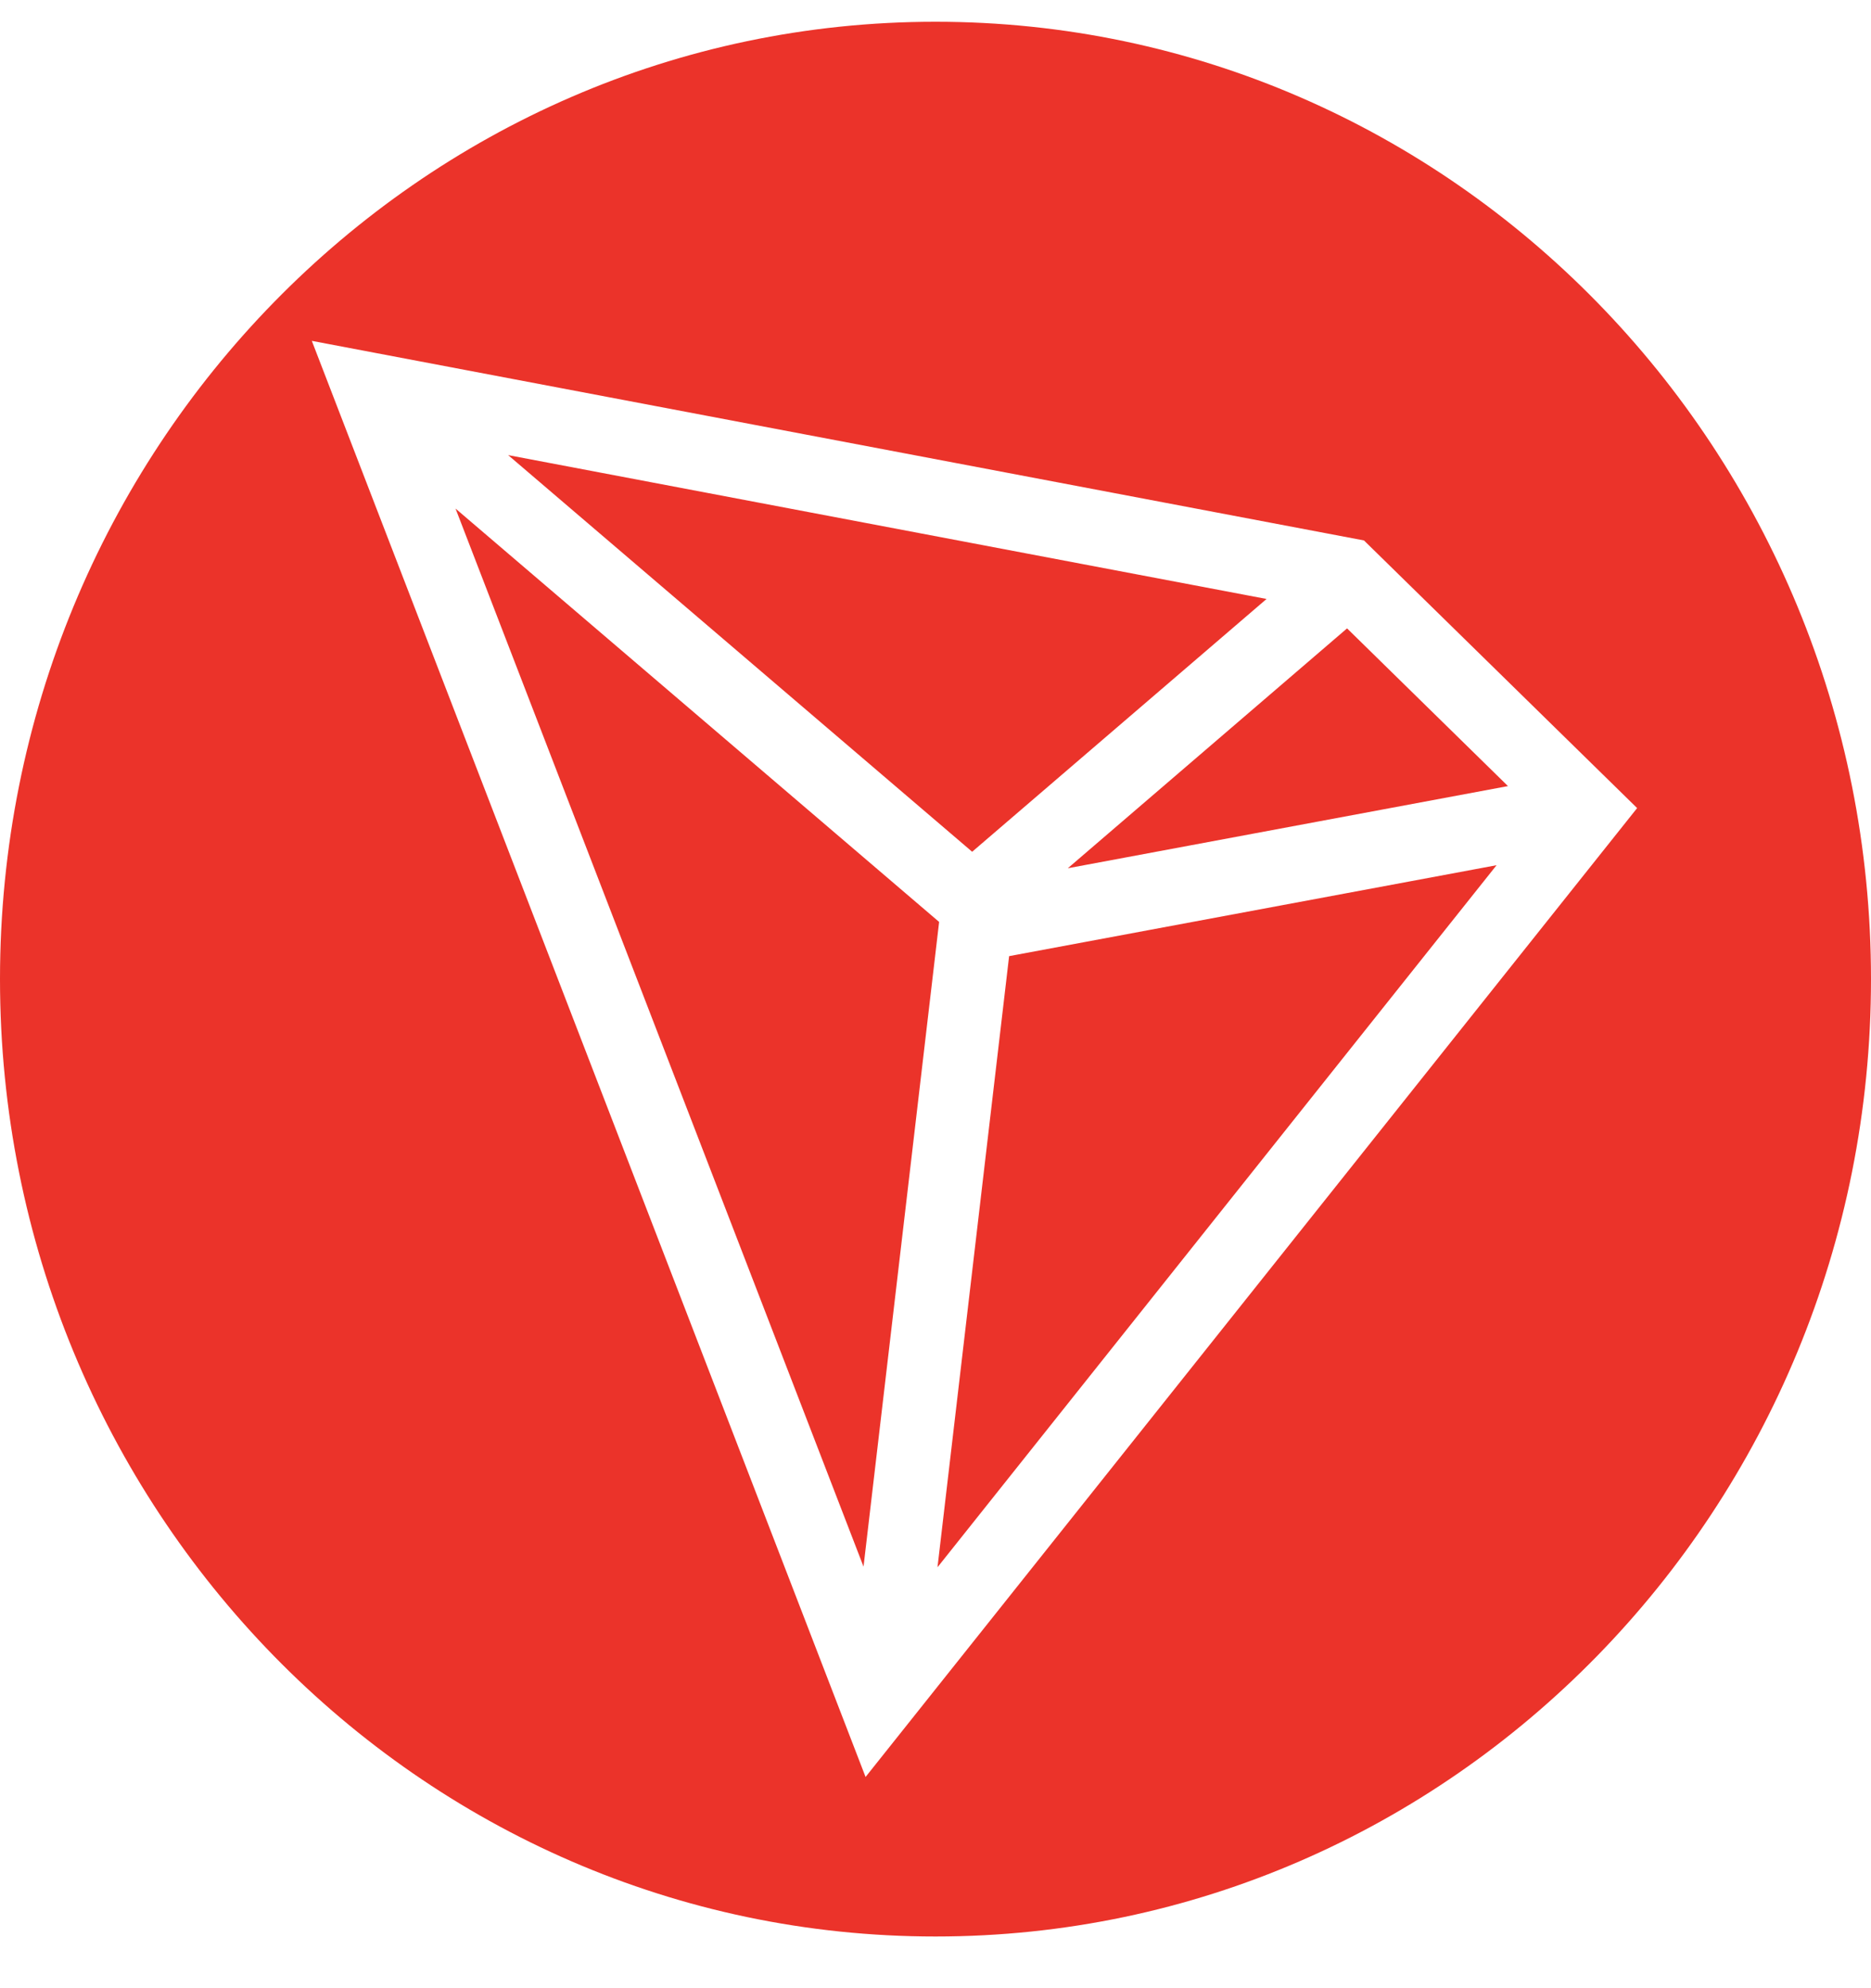 <svg width="32" height="34" viewBox="0 0 32 34" fill="none" xmlns="http://www.w3.org/2000/svg">
    <path fill-rule="evenodd" clip-rule="evenodd" d="M16 33.116C24.837 33.116 32 25.786 32 16.744C32 7.702 24.837 0.372 16 0.372C7.163 0.372 0 7.702 0 16.744C0 25.786 7.163 33.116 16 33.116ZM14.804 30.388L5.333 5.829L23.328 9.242L28 13.819L14.804 30.388ZM21.662 10.243L8.691 7.783L16.627 14.566L21.662 10.243ZM16.062 15.766L7.791 8.697L14.769 26.791L16.062 15.766ZM25.791 13.443L23.039 10.746L18.263 14.848L25.791 13.443ZM25.596 14.796L17.259 16.351L16.034 26.802L25.596 14.796Z" fill="#EB332A"/>
</svg>
